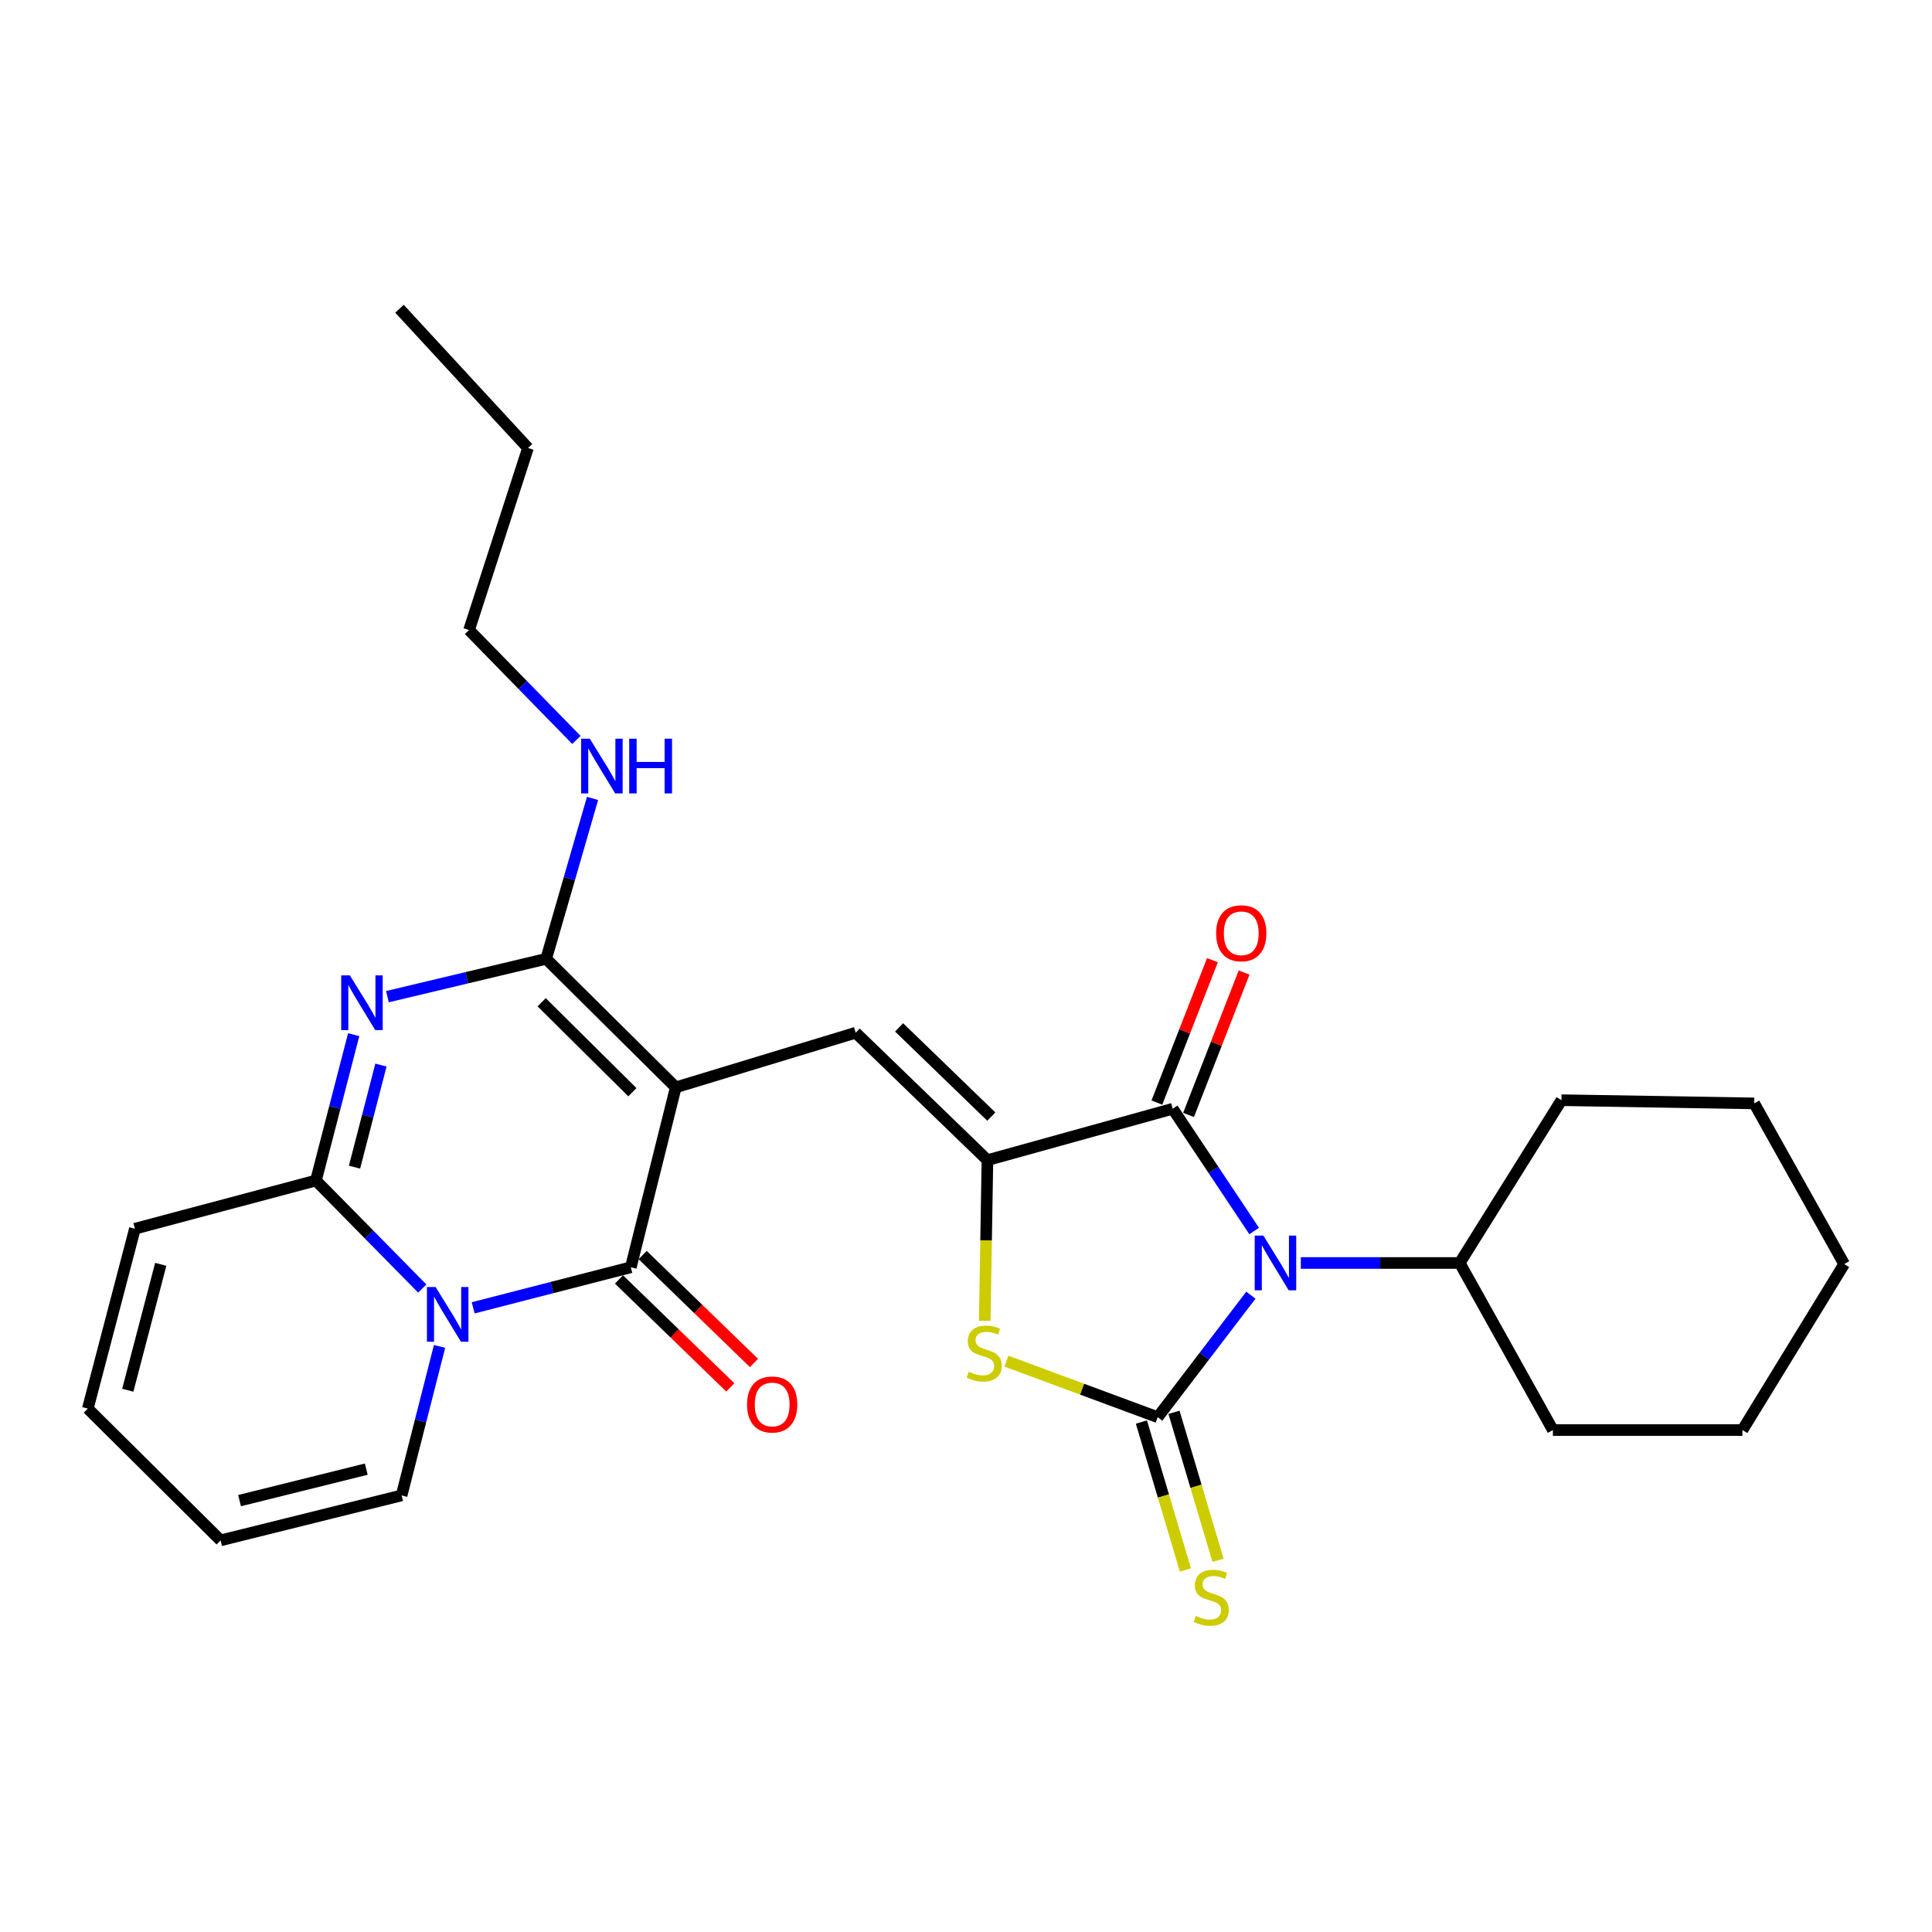 <?xml version='1.0' encoding='iso-8859-1'?>
<svg version='1.1' baseProfile='full'
              xmlns='http://www.w3.org/2000/svg'
                      xmlns:rdkit='http://www.rdkit.org/xml'
                      xmlns:xlink='http://www.w3.org/1999/xlink'
                  xml:space='preserve'
width='1000px' height='1000px' viewBox='0 0 1000 1000'>
<!-- END OF HEADER -->
<rect style='opacity:1.0;fill:#FFFFFF;stroke:none' width='1000' height='1000' x='0' y='0'> </rect>
<path class='bond-3' d='M 349.776,562.814 L 326.512,655.929' style='fill:none;fill-rule:evenodd;stroke:#000000;stroke-width:6px;stroke-linecap:butt;stroke-linejoin:miter;stroke-opacity:1' />
<path class='bond-5' d='M 349.776,562.814 L 282.702,496.287' style='fill:none;fill-rule:evenodd;stroke:#000000;stroke-width:6px;stroke-linecap:butt;stroke-linejoin:miter;stroke-opacity:1' />
<path class='bond-5' d='M 327.319,565.332 L 280.367,518.764' style='fill:none;fill-rule:evenodd;stroke:#000000;stroke-width:6px;stroke-linecap:butt;stroke-linejoin:miter;stroke-opacity:1' />
<path class='bond-9' d='M 349.776,562.814 L 442.91,534.533' style='fill:none;fill-rule:evenodd;stroke:#000000;stroke-width:6px;stroke-linecap:butt;stroke-linejoin:miter;stroke-opacity:1' />
<path class='bond-0' d='M 649.147,637.161 L 628.069,605.527' style='fill:none;fill-rule:evenodd;stroke:#0000FF;stroke-width:6px;stroke-linecap:butt;stroke-linejoin:miter;stroke-opacity:1' />
<path class='bond-0' d='M 628.069,605.527 L 606.992,573.893' style='fill:none;fill-rule:evenodd;stroke:#000000;stroke-width:6px;stroke-linecap:butt;stroke-linejoin:miter;stroke-opacity:1' />
<path class='bond-13' d='M 673.303,653.719 L 714.419,653.719' style='fill:none;fill-rule:evenodd;stroke:#0000FF;stroke-width:6px;stroke-linecap:butt;stroke-linejoin:miter;stroke-opacity:1' />
<path class='bond-13' d='M 714.419,653.719 L 755.534,653.719' style='fill:none;fill-rule:evenodd;stroke:#000000;stroke-width:6px;stroke-linecap:butt;stroke-linejoin:miter;stroke-opacity:1' />
<path class='bond-29' d='M 647.449,670.39 L 623.338,701.962' style='fill:none;fill-rule:evenodd;stroke:#0000FF;stroke-width:6px;stroke-linecap:butt;stroke-linejoin:miter;stroke-opacity:1' />
<path class='bond-29' d='M 623.338,701.962 L 599.227,733.535' style='fill:none;fill-rule:evenodd;stroke:#000000;stroke-width:6px;stroke-linecap:butt;stroke-linejoin:miter;stroke-opacity:1' />
<path class='bond-1' d='M 599.227,733.535 L 560.064,719.03' style='fill:none;fill-rule:evenodd;stroke:#000000;stroke-width:6px;stroke-linecap:butt;stroke-linejoin:miter;stroke-opacity:1' />
<path class='bond-1' d='M 560.064,719.03 L 520.901,704.526' style='fill:none;fill-rule:evenodd;stroke:#CCCC00;stroke-width:6px;stroke-linecap:butt;stroke-linejoin:miter;stroke-opacity:1' />
<path class='bond-11' d='M 590.792,736.045 L 602.186,774.338' style='fill:none;fill-rule:evenodd;stroke:#000000;stroke-width:6px;stroke-linecap:butt;stroke-linejoin:miter;stroke-opacity:1' />
<path class='bond-11' d='M 602.186,774.338 L 613.581,812.63' style='fill:none;fill-rule:evenodd;stroke:#CCCC00;stroke-width:6px;stroke-linecap:butt;stroke-linejoin:miter;stroke-opacity:1' />
<path class='bond-11' d='M 607.663,731.025 L 619.057,769.317' style='fill:none;fill-rule:evenodd;stroke:#000000;stroke-width:6px;stroke-linecap:butt;stroke-linejoin:miter;stroke-opacity:1' />
<path class='bond-11' d='M 619.057,769.317 L 630.452,807.61' style='fill:none;fill-rule:evenodd;stroke:#CCCC00;stroke-width:6px;stroke-linecap:butt;stroke-linejoin:miter;stroke-opacity:1' />
<path class='bond-2' d='M 244.911,676.933 L 285.711,666.431' style='fill:none;fill-rule:evenodd;stroke:#0000FF;stroke-width:6px;stroke-linecap:butt;stroke-linejoin:miter;stroke-opacity:1' />
<path class='bond-2' d='M 285.711,666.431 L 326.512,655.929' style='fill:none;fill-rule:evenodd;stroke:#000000;stroke-width:6px;stroke-linecap:butt;stroke-linejoin:miter;stroke-opacity:1' />
<path class='bond-12' d='M 227.504,696.904 L 217.689,735.462' style='fill:none;fill-rule:evenodd;stroke:#0000FF;stroke-width:6px;stroke-linecap:butt;stroke-linejoin:miter;stroke-opacity:1' />
<path class='bond-12' d='M 217.689,735.462 L 207.873,774.02' style='fill:none;fill-rule:evenodd;stroke:#000000;stroke-width:6px;stroke-linecap:butt;stroke-linejoin:miter;stroke-opacity:1' />
<path class='bond-28' d='M 218.553,666.945 L 191.04,638.989' style='fill:none;fill-rule:evenodd;stroke:#0000FF;stroke-width:6px;stroke-linecap:butt;stroke-linejoin:miter;stroke-opacity:1' />
<path class='bond-28' d='M 191.04,638.989 L 163.526,611.034' style='fill:none;fill-rule:evenodd;stroke:#000000;stroke-width:6px;stroke-linecap:butt;stroke-linejoin:miter;stroke-opacity:1' />
<path class='bond-14' d='M 320.385,662.247 L 349.194,690.182' style='fill:none;fill-rule:evenodd;stroke:#000000;stroke-width:6px;stroke-linecap:butt;stroke-linejoin:miter;stroke-opacity:1' />
<path class='bond-14' d='M 349.194,690.182 L 378.003,718.117' style='fill:none;fill-rule:evenodd;stroke:#FF0000;stroke-width:6px;stroke-linecap:butt;stroke-linejoin:miter;stroke-opacity:1' />
<path class='bond-14' d='M 332.638,649.61 L 361.447,677.546' style='fill:none;fill-rule:evenodd;stroke:#000000;stroke-width:6px;stroke-linecap:butt;stroke-linejoin:miter;stroke-opacity:1' />
<path class='bond-14' d='M 361.447,677.546 L 390.257,705.481' style='fill:none;fill-rule:evenodd;stroke:#FF0000;stroke-width:6px;stroke-linecap:butt;stroke-linejoin:miter;stroke-opacity:1' />
<path class='bond-4' d='M 200.538,515.87 L 241.62,506.079' style='fill:none;fill-rule:evenodd;stroke:#0000FF;stroke-width:6px;stroke-linecap:butt;stroke-linejoin:miter;stroke-opacity:1' />
<path class='bond-4' d='M 241.62,506.079 L 282.702,496.287' style='fill:none;fill-rule:evenodd;stroke:#000000;stroke-width:6px;stroke-linecap:butt;stroke-linejoin:miter;stroke-opacity:1' />
<path class='bond-8' d='M 183.066,535.55 L 173.296,573.292' style='fill:none;fill-rule:evenodd;stroke:#0000FF;stroke-width:6px;stroke-linecap:butt;stroke-linejoin:miter;stroke-opacity:1' />
<path class='bond-8' d='M 173.296,573.292 L 163.526,611.034' style='fill:none;fill-rule:evenodd;stroke:#000000;stroke-width:6px;stroke-linecap:butt;stroke-linejoin:miter;stroke-opacity:1' />
<path class='bond-8' d='M 197.176,551.284 L 190.336,577.703' style='fill:none;fill-rule:evenodd;stroke:#0000FF;stroke-width:6px;stroke-linecap:butt;stroke-linejoin:miter;stroke-opacity:1' />
<path class='bond-8' d='M 190.336,577.703 L 183.497,604.122' style='fill:none;fill-rule:evenodd;stroke:#000000;stroke-width:6px;stroke-linecap:butt;stroke-linejoin:miter;stroke-opacity:1' />
<path class='bond-17' d='M 282.702,496.287 L 294.7,454.774' style='fill:none;fill-rule:evenodd;stroke:#000000;stroke-width:6px;stroke-linecap:butt;stroke-linejoin:miter;stroke-opacity:1' />
<path class='bond-17' d='M 294.7,454.774 L 306.697,413.26' style='fill:none;fill-rule:evenodd;stroke:#0000FF;stroke-width:6px;stroke-linecap:butt;stroke-linejoin:miter;stroke-opacity:1' />
<path class='bond-6' d='M 511.089,600.492 L 442.91,534.533' style='fill:none;fill-rule:evenodd;stroke:#000000;stroke-width:6px;stroke-linecap:butt;stroke-linejoin:miter;stroke-opacity:1' />
<path class='bond-6' d='M 513.101,577.947 L 465.376,531.776' style='fill:none;fill-rule:evenodd;stroke:#000000;stroke-width:6px;stroke-linecap:butt;stroke-linejoin:miter;stroke-opacity:1' />
<path class='bond-7' d='M 511.089,600.492 L 606.992,573.893' style='fill:none;fill-rule:evenodd;stroke:#000000;stroke-width:6px;stroke-linecap:butt;stroke-linejoin:miter;stroke-opacity:1' />
<path class='bond-10' d='M 511.089,600.492 L 510.397,642.077' style='fill:none;fill-rule:evenodd;stroke:#000000;stroke-width:6px;stroke-linecap:butt;stroke-linejoin:miter;stroke-opacity:1' />
<path class='bond-10' d='M 510.397,642.077 L 509.704,683.661' style='fill:none;fill-rule:evenodd;stroke:#CCCC00;stroke-width:6px;stroke-linecap:butt;stroke-linejoin:miter;stroke-opacity:1' />
<path class='bond-16' d='M 615.19,577.093 L 629.574,540.235' style='fill:none;fill-rule:evenodd;stroke:#000000;stroke-width:6px;stroke-linecap:butt;stroke-linejoin:miter;stroke-opacity:1' />
<path class='bond-16' d='M 629.574,540.235 L 643.957,503.378' style='fill:none;fill-rule:evenodd;stroke:#FF0000;stroke-width:6px;stroke-linecap:butt;stroke-linejoin:miter;stroke-opacity:1' />
<path class='bond-16' d='M 598.793,570.694 L 613.176,533.836' style='fill:none;fill-rule:evenodd;stroke:#000000;stroke-width:6px;stroke-linecap:butt;stroke-linejoin:miter;stroke-opacity:1' />
<path class='bond-16' d='M 613.176,533.836 L 627.559,496.979' style='fill:none;fill-rule:evenodd;stroke:#FF0000;stroke-width:6px;stroke-linecap:butt;stroke-linejoin:miter;stroke-opacity:1' />
<path class='bond-15' d='M 163.526,611.034 L 69.834,635.99' style='fill:none;fill-rule:evenodd;stroke:#000000;stroke-width:6px;stroke-linecap:butt;stroke-linejoin:miter;stroke-opacity:1' />
<path class='bond-18' d='M 207.873,774.02 L 114.181,797.293' style='fill:none;fill-rule:evenodd;stroke:#000000;stroke-width:6px;stroke-linecap:butt;stroke-linejoin:miter;stroke-opacity:1' />
<path class='bond-18' d='M 189.576,760.428 L 123.991,776.719' style='fill:none;fill-rule:evenodd;stroke:#000000;stroke-width:6px;stroke-linecap:butt;stroke-linejoin:miter;stroke-opacity:1' />
<path class='bond-21' d='M 755.534,653.719 L 803.774,740.194' style='fill:none;fill-rule:evenodd;stroke:#000000;stroke-width:6px;stroke-linecap:butt;stroke-linejoin:miter;stroke-opacity:1' />
<path class='bond-22' d='M 755.534,653.719 L 808.203,569.454' style='fill:none;fill-rule:evenodd;stroke:#000000;stroke-width:6px;stroke-linecap:butt;stroke-linejoin:miter;stroke-opacity:1' />
<path class='bond-19' d='M 69.834,635.99 L 45.455,729.085' style='fill:none;fill-rule:evenodd;stroke:#000000;stroke-width:6px;stroke-linecap:butt;stroke-linejoin:miter;stroke-opacity:1' />
<path class='bond-19' d='M 83.205,654.413 L 66.139,719.58' style='fill:none;fill-rule:evenodd;stroke:#000000;stroke-width:6px;stroke-linecap:butt;stroke-linejoin:miter;stroke-opacity:1' />
<path class='bond-20' d='M 298.34,382.987 L 270.562,354.546' style='fill:none;fill-rule:evenodd;stroke:#0000FF;stroke-width:6px;stroke-linecap:butt;stroke-linejoin:miter;stroke-opacity:1' />
<path class='bond-20' d='M 270.562,354.546 L 242.784,326.104' style='fill:none;fill-rule:evenodd;stroke:#000000;stroke-width:6px;stroke-linecap:butt;stroke-linejoin:miter;stroke-opacity:1' />
<path class='bond-30' d='M 114.181,797.293 L 45.455,729.085' style='fill:none;fill-rule:evenodd;stroke:#000000;stroke-width:6px;stroke-linecap:butt;stroke-linejoin:miter;stroke-opacity:1' />
<path class='bond-23' d='M 242.784,326.104 L 273.285,231.874' style='fill:none;fill-rule:evenodd;stroke:#000000;stroke-width:6px;stroke-linecap:butt;stroke-linejoin:miter;stroke-opacity:1' />
<path class='bond-25' d='M 803.774,740.194 L 901.886,740.194' style='fill:none;fill-rule:evenodd;stroke:#000000;stroke-width:6px;stroke-linecap:butt;stroke-linejoin:miter;stroke-opacity:1' />
<path class='bond-26' d='M 808.203,569.454 L 907.978,571.116' style='fill:none;fill-rule:evenodd;stroke:#000000;stroke-width:6px;stroke-linecap:butt;stroke-linejoin:miter;stroke-opacity:1' />
<path class='bond-24' d='M 273.285,231.874 L 206.768,159.803' style='fill:none;fill-rule:evenodd;stroke:#000000;stroke-width:6px;stroke-linecap:butt;stroke-linejoin:miter;stroke-opacity:1' />
<path class='bond-31' d='M 901.886,740.194 L 954.545,654.286' style='fill:none;fill-rule:evenodd;stroke:#000000;stroke-width:6px;stroke-linecap:butt;stroke-linejoin:miter;stroke-opacity:1' />
<path class='bond-27' d='M 907.978,571.116 L 954.545,654.286' style='fill:none;fill-rule:evenodd;stroke:#000000;stroke-width:6px;stroke-linecap:butt;stroke-linejoin:miter;stroke-opacity:1' />
<path  class='atom-1' d='M 653.919 639.559
L 663.199 654.559
Q 664.119 656.039, 665.599 658.719
Q 667.079 661.399, 667.159 661.559
L 667.159 639.559
L 670.919 639.559
L 670.919 667.879
L 667.039 667.879
L 657.079 651.479
Q 655.919 649.559, 654.679 647.359
Q 653.479 645.159, 653.119 644.479
L 653.119 667.879
L 649.439 667.879
L 649.439 639.559
L 653.919 639.559
' fill='#0000FF'/>
<path  class='atom-3' d='M 225.464 666.167
L 234.744 681.167
Q 235.664 682.647, 237.144 685.327
Q 238.624 688.007, 238.704 688.167
L 238.704 666.167
L 242.464 666.167
L 242.464 694.487
L 238.584 694.487
L 228.624 678.087
Q 227.464 676.167, 226.224 673.967
Q 225.024 671.767, 224.664 671.087
L 224.664 694.487
L 220.984 694.487
L 220.984 666.167
L 225.464 666.167
' fill='#0000FF'/>
<path  class='atom-5' d='M 181.087 504.854
L 190.367 519.854
Q 191.287 521.334, 192.767 524.014
Q 194.247 526.694, 194.327 526.854
L 194.327 504.854
L 198.087 504.854
L 198.087 533.174
L 194.207 533.174
L 184.247 516.774
Q 183.087 514.854, 181.847 512.654
Q 180.647 510.454, 180.287 509.774
L 180.287 533.174
L 176.607 533.174
L 176.607 504.854
L 181.087 504.854
' fill='#0000FF'/>
<path  class='atom-11' d='M 501.427 709.996
Q 501.747 710.116, 503.067 710.676
Q 504.387 711.236, 505.827 711.596
Q 507.307 711.916, 508.747 711.916
Q 511.427 711.916, 512.987 710.636
Q 514.547 709.316, 514.547 707.036
Q 514.547 705.476, 513.747 704.516
Q 512.987 703.556, 511.787 703.036
Q 510.587 702.516, 508.587 701.916
Q 506.067 701.156, 504.547 700.436
Q 503.067 699.716, 501.987 698.196
Q 500.947 696.676, 500.947 694.116
Q 500.947 690.556, 503.347 688.356
Q 505.787 686.156, 510.587 686.156
Q 513.867 686.156, 517.587 687.716
L 516.667 690.796
Q 513.267 689.396, 510.707 689.396
Q 507.947 689.396, 506.427 690.556
Q 504.907 691.676, 504.947 693.636
Q 504.947 695.156, 505.707 696.076
Q 506.507 696.996, 507.627 697.516
Q 508.787 698.036, 510.707 698.636
Q 513.267 699.436, 514.787 700.236
Q 516.307 701.036, 517.387 702.676
Q 518.507 704.276, 518.507 707.036
Q 518.507 710.956, 515.867 713.076
Q 513.267 715.156, 508.907 715.156
Q 506.387 715.156, 504.467 714.596
Q 502.587 714.076, 500.347 713.156
L 501.427 709.996
' fill='#CCCC00'/>
<path  class='atom-12' d='M 618.941 836.389
Q 619.261 836.509, 620.581 837.069
Q 621.901 837.629, 623.341 837.989
Q 624.821 838.309, 626.261 838.309
Q 628.941 838.309, 630.501 837.029
Q 632.061 835.709, 632.061 833.429
Q 632.061 831.869, 631.261 830.909
Q 630.501 829.949, 629.301 829.429
Q 628.101 828.909, 626.101 828.309
Q 623.581 827.549, 622.061 826.829
Q 620.581 826.109, 619.501 824.589
Q 618.461 823.069, 618.461 820.509
Q 618.461 816.949, 620.861 814.749
Q 623.301 812.549, 628.101 812.549
Q 631.381 812.549, 635.101 814.109
L 634.181 817.189
Q 630.781 815.789, 628.221 815.789
Q 625.461 815.789, 623.941 816.949
Q 622.421 818.069, 622.461 820.029
Q 622.461 821.549, 623.221 822.469
Q 624.021 823.389, 625.141 823.909
Q 626.301 824.429, 628.221 825.029
Q 630.781 825.829, 632.301 826.629
Q 633.821 827.429, 634.901 829.069
Q 636.021 830.669, 636.021 833.429
Q 636.021 837.349, 633.381 839.469
Q 630.781 841.549, 626.421 841.549
Q 623.901 841.549, 621.981 840.989
Q 620.101 840.469, 617.861 839.549
L 618.941 836.389
' fill='#CCCC00'/>
<path  class='atom-15' d='M 386.678 726.955
Q 386.678 720.155, 390.038 716.355
Q 393.398 712.555, 399.678 712.555
Q 405.958 712.555, 409.318 716.355
Q 412.678 720.155, 412.678 726.955
Q 412.678 733.835, 409.278 737.755
Q 405.878 741.635, 399.678 741.635
Q 393.438 741.635, 390.038 737.755
Q 386.678 733.875, 386.678 726.955
M 399.678 738.435
Q 403.998 738.435, 406.318 735.555
Q 408.678 732.635, 408.678 726.955
Q 408.678 721.395, 406.318 718.595
Q 403.998 715.755, 399.678 715.755
Q 395.358 715.755, 392.998 718.555
Q 390.678 721.355, 390.678 726.955
Q 390.678 732.675, 392.998 735.555
Q 395.358 738.435, 399.678 738.435
' fill='#FF0000'/>
<path  class='atom-17' d='M 629.47 483.058
Q 629.47 476.258, 632.83 472.458
Q 636.19 468.658, 642.47 468.658
Q 648.75 468.658, 652.11 472.458
Q 655.47 476.258, 655.47 483.058
Q 655.47 489.938, 652.07 493.858
Q 648.67 497.738, 642.47 497.738
Q 636.23 497.738, 632.83 493.858
Q 629.47 489.978, 629.47 483.058
M 642.47 494.538
Q 646.79 494.538, 649.11 491.658
Q 651.47 488.738, 651.47 483.058
Q 651.47 477.498, 649.11 474.698
Q 646.79 471.858, 642.47 471.858
Q 638.15 471.858, 635.79 474.658
Q 633.47 477.458, 633.47 483.058
Q 633.47 488.778, 635.79 491.658
Q 638.15 494.538, 642.47 494.538
' fill='#FF0000'/>
<path  class='atom-18' d='M 305.28 382.343
L 314.56 397.343
Q 315.48 398.823, 316.96 401.503
Q 318.44 404.183, 318.52 404.343
L 318.52 382.343
L 322.28 382.343
L 322.28 410.663
L 318.4 410.663
L 308.44 394.263
Q 307.28 392.343, 306.04 390.143
Q 304.84 387.943, 304.48 387.263
L 304.48 410.663
L 300.8 410.663
L 300.8 382.343
L 305.28 382.343
' fill='#0000FF'/>
<path  class='atom-18' d='M 325.68 382.343
L 329.52 382.343
L 329.52 394.383
L 344 394.383
L 344 382.343
L 347.84 382.343
L 347.84 410.663
L 344 410.663
L 344 397.583
L 329.52 397.583
L 329.52 410.663
L 325.68 410.663
L 325.68 382.343
' fill='#0000FF'/>
</svg>
